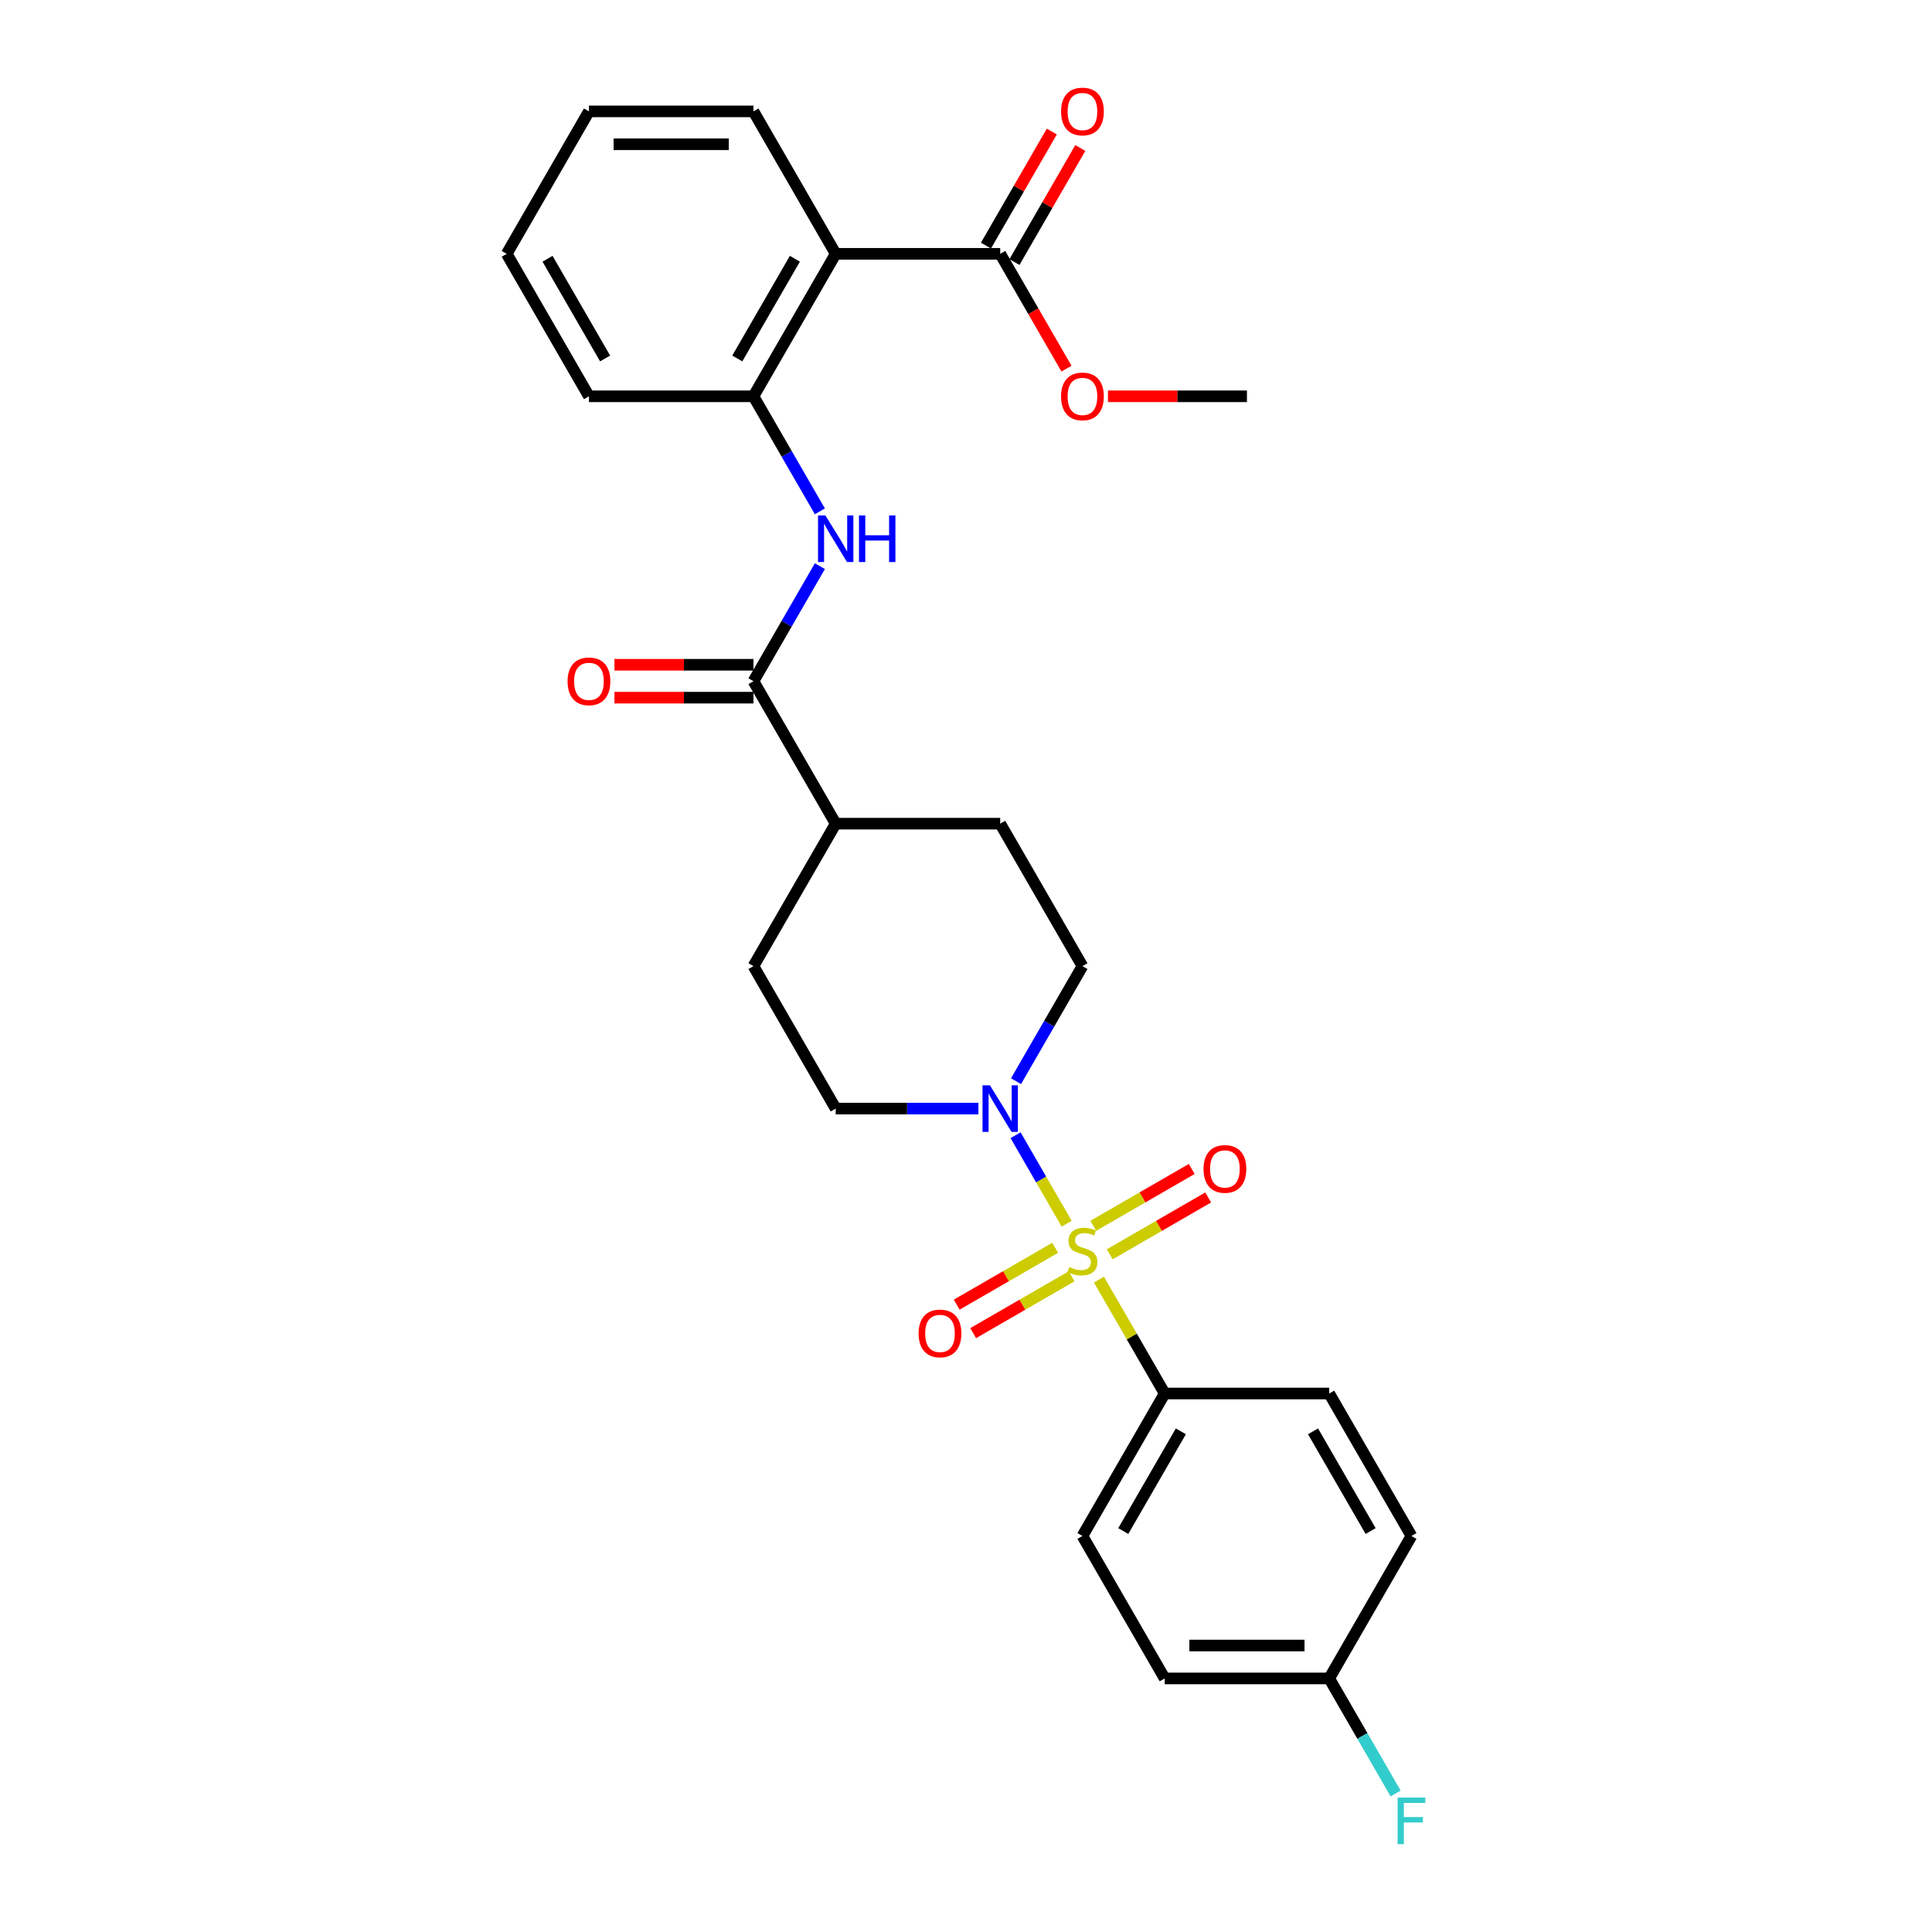 <?xml version='1.0' encoding='iso-8859-1'?>
<svg version='1.1' baseProfile='full'
              xmlns='http://www.w3.org/2000/svg'
                      xmlns:rdkit='http://www.rdkit.org/xml'
                      xmlns:xlink='http://www.w3.org/1999/xlink'
                  xml:space='preserve'
width='1000px' height='1000px' viewBox='0 0 1000 1000'>
<!-- END OF HEADER -->
<rect style='opacity:1.0;fill:#FFFFFF;stroke:none' width='1000' height='1000' x='0' y='0'> </rect>
<path class='bond-0' d='M 552.103,633.391 L 538.879,610.486' style='fill:none;fill-rule:evenodd;stroke:#CCCC00;stroke-width:6px;stroke-linecap:butt;stroke-linejoin:miter;stroke-opacity:1' />
<path class='bond-0' d='M 538.879,610.486 L 525.655,587.581' style='fill:none;fill-rule:evenodd;stroke:#0000FF;stroke-width:6px;stroke-linecap:butt;stroke-linejoin:miter;stroke-opacity:1' />
<path class='bond-6' d='M 568.817,662.34 L 585.831,691.809' style='fill:none;fill-rule:evenodd;stroke:#CCCC00;stroke-width:6px;stroke-linecap:butt;stroke-linejoin:miter;stroke-opacity:1' />
<path class='bond-6' d='M 585.831,691.809 L 602.845,721.279' style='fill:none;fill-rule:evenodd;stroke:#000000;stroke-width:6px;stroke-linecap:butt;stroke-linejoin:miter;stroke-opacity:1' />
<path class='bond-7' d='M 574.39,649.223 L 599.873,634.511' style='fill:none;fill-rule:evenodd;stroke:#CCCC00;stroke-width:6px;stroke-linecap:butt;stroke-linejoin:miter;stroke-opacity:1' />
<path class='bond-7' d='M 599.873,634.511 L 625.355,619.799' style='fill:none;fill-rule:evenodd;stroke:#FF0000;stroke-width:6px;stroke-linecap:butt;stroke-linejoin:miter;stroke-opacity:1' />
<path class='bond-7' d='M 565.876,634.476 L 591.358,619.763' style='fill:none;fill-rule:evenodd;stroke:#CCCC00;stroke-width:6px;stroke-linecap:butt;stroke-linejoin:miter;stroke-opacity:1' />
<path class='bond-7' d='M 591.358,619.763 L 616.84,605.051' style='fill:none;fill-rule:evenodd;stroke:#FF0000;stroke-width:6px;stroke-linecap:butt;stroke-linejoin:miter;stroke-opacity:1' />
<path class='bond-8' d='M 546.157,645.861 L 520.674,660.573' style='fill:none;fill-rule:evenodd;stroke:#CCCC00;stroke-width:6px;stroke-linecap:butt;stroke-linejoin:miter;stroke-opacity:1' />
<path class='bond-8' d='M 520.674,660.573 L 495.192,675.285' style='fill:none;fill-rule:evenodd;stroke:#FF0000;stroke-width:6px;stroke-linecap:butt;stroke-linejoin:miter;stroke-opacity:1' />
<path class='bond-8' d='M 554.671,660.608 L 529.189,675.32' style='fill:none;fill-rule:evenodd;stroke:#CCCC00;stroke-width:6px;stroke-linecap:butt;stroke-linejoin:miter;stroke-opacity:1' />
<path class='bond-8' d='M 529.189,675.32 L 503.706,690.032' style='fill:none;fill-rule:evenodd;stroke:#FF0000;stroke-width:6px;stroke-linecap:butt;stroke-linejoin:miter;stroke-opacity:1' />
<path class='bond-10' d='M 525.891,559.62 L 543.082,529.844' style='fill:none;fill-rule:evenodd;stroke:#0000FF;stroke-width:6px;stroke-linecap:butt;stroke-linejoin:miter;stroke-opacity:1' />
<path class='bond-10' d='M 543.082,529.844 L 560.273,500.068' style='fill:none;fill-rule:evenodd;stroke:#000000;stroke-width:6px;stroke-linecap:butt;stroke-linejoin:miter;stroke-opacity:1' />
<path class='bond-11' d='M 506.428,573.805 L 469.493,573.805' style='fill:none;fill-rule:evenodd;stroke:#0000FF;stroke-width:6px;stroke-linecap:butt;stroke-linejoin:miter;stroke-opacity:1' />
<path class='bond-11' d='M 469.493,573.805 L 432.557,573.805' style='fill:none;fill-rule:evenodd;stroke:#000000;stroke-width:6px;stroke-linecap:butt;stroke-linejoin:miter;stroke-opacity:1' />
<path class='bond-1' d='M 432.557,131.384 L 389.986,205.121' style='fill:none;fill-rule:evenodd;stroke:#000000;stroke-width:6px;stroke-linecap:butt;stroke-linejoin:miter;stroke-opacity:1' />
<path class='bond-1' d='M 411.424,133.93 L 381.624,185.546' style='fill:none;fill-rule:evenodd;stroke:#000000;stroke-width:6px;stroke-linecap:butt;stroke-linejoin:miter;stroke-opacity:1' />
<path class='bond-5' d='M 432.557,131.384 L 517.701,131.384' style='fill:none;fill-rule:evenodd;stroke:#000000;stroke-width:6px;stroke-linecap:butt;stroke-linejoin:miter;stroke-opacity:1' />
<path class='bond-23' d='M 432.557,131.384 L 389.986,57.647' style='fill:none;fill-rule:evenodd;stroke:#000000;stroke-width:6px;stroke-linecap:butt;stroke-linejoin:miter;stroke-opacity:1' />
<path class='bond-2' d='M 389.986,352.594 L 432.557,426.331' style='fill:none;fill-rule:evenodd;stroke:#000000;stroke-width:6px;stroke-linecap:butt;stroke-linejoin:miter;stroke-opacity:1' />
<path class='bond-3' d='M 389.986,352.594 L 407.177,322.819' style='fill:none;fill-rule:evenodd;stroke:#000000;stroke-width:6px;stroke-linecap:butt;stroke-linejoin:miter;stroke-opacity:1' />
<path class='bond-3' d='M 407.177,322.819 L 424.368,293.043' style='fill:none;fill-rule:evenodd;stroke:#0000FF;stroke-width:6px;stroke-linecap:butt;stroke-linejoin:miter;stroke-opacity:1' />
<path class='bond-12' d='M 389.986,344.08 L 354.012,344.08' style='fill:none;fill-rule:evenodd;stroke:#000000;stroke-width:6px;stroke-linecap:butt;stroke-linejoin:miter;stroke-opacity:1' />
<path class='bond-12' d='M 354.012,344.08 L 318.039,344.08' style='fill:none;fill-rule:evenodd;stroke:#FF0000;stroke-width:6px;stroke-linecap:butt;stroke-linejoin:miter;stroke-opacity:1' />
<path class='bond-12' d='M 389.986,361.109 L 354.012,361.109' style='fill:none;fill-rule:evenodd;stroke:#000000;stroke-width:6px;stroke-linecap:butt;stroke-linejoin:miter;stroke-opacity:1' />
<path class='bond-12' d='M 354.012,361.109 L 318.039,361.109' style='fill:none;fill-rule:evenodd;stroke:#FF0000;stroke-width:6px;stroke-linecap:butt;stroke-linejoin:miter;stroke-opacity:1' />
<path class='bond-4' d='M 424.368,264.673 L 407.177,234.897' style='fill:none;fill-rule:evenodd;stroke:#0000FF;stroke-width:6px;stroke-linecap:butt;stroke-linejoin:miter;stroke-opacity:1' />
<path class='bond-4' d='M 407.177,234.897 L 389.986,205.121' style='fill:none;fill-rule:evenodd;stroke:#000000;stroke-width:6px;stroke-linecap:butt;stroke-linejoin:miter;stroke-opacity:1' />
<path class='bond-24' d='M 389.986,205.121 L 304.842,205.121' style='fill:none;fill-rule:evenodd;stroke:#000000;stroke-width:6px;stroke-linecap:butt;stroke-linejoin:miter;stroke-opacity:1' />
<path class='bond-13' d='M 525.075,135.641 L 542.119,106.121' style='fill:none;fill-rule:evenodd;stroke:#000000;stroke-width:6px;stroke-linecap:butt;stroke-linejoin:miter;stroke-opacity:1' />
<path class='bond-13' d='M 542.119,106.121 L 559.162,76.6' style='fill:none;fill-rule:evenodd;stroke:#FF0000;stroke-width:6px;stroke-linecap:butt;stroke-linejoin:miter;stroke-opacity:1' />
<path class='bond-13' d='M 510.328,127.127 L 527.371,97.606' style='fill:none;fill-rule:evenodd;stroke:#000000;stroke-width:6px;stroke-linecap:butt;stroke-linejoin:miter;stroke-opacity:1' />
<path class='bond-13' d='M 527.371,97.606 L 544.415,68.086' style='fill:none;fill-rule:evenodd;stroke:#FF0000;stroke-width:6px;stroke-linecap:butt;stroke-linejoin:miter;stroke-opacity:1' />
<path class='bond-18' d='M 517.701,131.384 L 534.853,161.092' style='fill:none;fill-rule:evenodd;stroke:#000000;stroke-width:6px;stroke-linecap:butt;stroke-linejoin:miter;stroke-opacity:1' />
<path class='bond-18' d='M 534.853,161.092 L 552.005,190.8' style='fill:none;fill-rule:evenodd;stroke:#FF0000;stroke-width:6px;stroke-linecap:butt;stroke-linejoin:miter;stroke-opacity:1' />
<path class='bond-16' d='M 602.845,721.279 L 560.273,795.015' style='fill:none;fill-rule:evenodd;stroke:#000000;stroke-width:6px;stroke-linecap:butt;stroke-linejoin:miter;stroke-opacity:1' />
<path class='bond-16' d='M 611.207,740.854 L 581.407,792.469' style='fill:none;fill-rule:evenodd;stroke:#000000;stroke-width:6px;stroke-linecap:butt;stroke-linejoin:miter;stroke-opacity:1' />
<path class='bond-17' d='M 602.845,721.279 L 687.989,721.279' style='fill:none;fill-rule:evenodd;stroke:#000000;stroke-width:6px;stroke-linecap:butt;stroke-linejoin:miter;stroke-opacity:1' />
<path class='bond-9' d='M 432.557,426.331 L 389.986,500.068' style='fill:none;fill-rule:evenodd;stroke:#000000;stroke-width:6px;stroke-linecap:butt;stroke-linejoin:miter;stroke-opacity:1' />
<path class='bond-29' d='M 432.557,426.331 L 517.701,426.331' style='fill:none;fill-rule:evenodd;stroke:#000000;stroke-width:6px;stroke-linecap:butt;stroke-linejoin:miter;stroke-opacity:1' />
<path class='bond-15' d='M 560.273,500.068 L 517.701,426.331' style='fill:none;fill-rule:evenodd;stroke:#000000;stroke-width:6px;stroke-linecap:butt;stroke-linejoin:miter;stroke-opacity:1' />
<path class='bond-14' d='M 432.557,573.805 L 389.986,500.068' style='fill:none;fill-rule:evenodd;stroke:#000000;stroke-width:6px;stroke-linecap:butt;stroke-linejoin:miter;stroke-opacity:1' />
<path class='bond-21' d='M 560.273,795.015 L 602.845,868.752' style='fill:none;fill-rule:evenodd;stroke:#000000;stroke-width:6px;stroke-linecap:butt;stroke-linejoin:miter;stroke-opacity:1' />
<path class='bond-20' d='M 687.989,721.279 L 730.561,795.015' style='fill:none;fill-rule:evenodd;stroke:#000000;stroke-width:6px;stroke-linecap:butt;stroke-linejoin:miter;stroke-opacity:1' />
<path class='bond-20' d='M 679.628,740.854 L 709.428,792.469' style='fill:none;fill-rule:evenodd;stroke:#000000;stroke-width:6px;stroke-linecap:butt;stroke-linejoin:miter;stroke-opacity:1' />
<path class='bond-25' d='M 573.471,205.121 L 609.444,205.121' style='fill:none;fill-rule:evenodd;stroke:#FF0000;stroke-width:6px;stroke-linecap:butt;stroke-linejoin:miter;stroke-opacity:1' />
<path class='bond-25' d='M 609.444,205.121 L 645.417,205.121' style='fill:none;fill-rule:evenodd;stroke:#000000;stroke-width:6px;stroke-linecap:butt;stroke-linejoin:miter;stroke-opacity:1' />
<path class='bond-19' d='M 687.989,868.752 L 730.561,795.015' style='fill:none;fill-rule:evenodd;stroke:#000000;stroke-width:6px;stroke-linecap:butt;stroke-linejoin:miter;stroke-opacity:1' />
<path class='bond-22' d='M 687.989,868.752 L 705.18,898.528' style='fill:none;fill-rule:evenodd;stroke:#000000;stroke-width:6px;stroke-linecap:butt;stroke-linejoin:miter;stroke-opacity:1' />
<path class='bond-22' d='M 705.18,898.528 L 722.372,928.304' style='fill:none;fill-rule:evenodd;stroke:#33CCCC;stroke-width:6px;stroke-linecap:butt;stroke-linejoin:miter;stroke-opacity:1' />
<path class='bond-28' d='M 687.989,868.752 L 602.845,868.752' style='fill:none;fill-rule:evenodd;stroke:#000000;stroke-width:6px;stroke-linecap:butt;stroke-linejoin:miter;stroke-opacity:1' />
<path class='bond-28' d='M 675.218,851.723 L 615.617,851.723' style='fill:none;fill-rule:evenodd;stroke:#000000;stroke-width:6px;stroke-linecap:butt;stroke-linejoin:miter;stroke-opacity:1' />
<path class='bond-30' d='M 389.986,57.647 L 304.842,57.647' style='fill:none;fill-rule:evenodd;stroke:#000000;stroke-width:6px;stroke-linecap:butt;stroke-linejoin:miter;stroke-opacity:1' />
<path class='bond-30' d='M 377.214,74.676 L 317.613,74.676' style='fill:none;fill-rule:evenodd;stroke:#000000;stroke-width:6px;stroke-linecap:butt;stroke-linejoin:miter;stroke-opacity:1' />
<path class='bond-27' d='M 304.842,205.121 L 262.27,131.384' style='fill:none;fill-rule:evenodd;stroke:#000000;stroke-width:6px;stroke-linecap:butt;stroke-linejoin:miter;stroke-opacity:1' />
<path class='bond-27' d='M 313.203,185.546 L 283.403,133.93' style='fill:none;fill-rule:evenodd;stroke:#000000;stroke-width:6px;stroke-linecap:butt;stroke-linejoin:miter;stroke-opacity:1' />
<path class='bond-26' d='M 304.842,57.647 L 262.27,131.384' style='fill:none;fill-rule:evenodd;stroke:#000000;stroke-width:6px;stroke-linecap:butt;stroke-linejoin:miter;stroke-opacity:1' />
<path  class='atom-0' d='M 553.462 655.818
Q 553.734 655.92, 554.858 656.397
Q 555.982 656.874, 557.208 657.18
Q 558.468 657.453, 559.694 657.453
Q 561.976 657.453, 563.305 656.363
Q 564.633 655.239, 564.633 653.297
Q 564.633 651.969, 563.952 651.152
Q 563.305 650.334, 562.283 649.892
Q 561.261 649.449, 559.558 648.938
Q 557.413 648.291, 556.118 647.678
Q 554.858 647.065, 553.939 645.771
Q 553.053 644.477, 553.053 642.297
Q 553.053 639.266, 555.097 637.393
Q 557.174 635.519, 561.261 635.519
Q 564.054 635.519, 567.221 636.848
L 566.438 639.47
Q 563.543 638.278, 561.363 638.278
Q 559.013 638.278, 557.719 639.266
Q 556.425 640.219, 556.459 641.888
Q 556.459 643.182, 557.106 643.966
Q 557.787 644.749, 558.741 645.192
Q 559.728 645.635, 561.363 646.145
Q 563.543 646.827, 564.837 647.508
Q 566.131 648.189, 567.051 649.585
Q 568.004 650.948, 568.004 653.297
Q 568.004 656.635, 565.757 658.44
Q 563.543 660.211, 559.831 660.211
Q 557.685 660.211, 556.05 659.734
Q 554.45 659.292, 552.542 658.508
L 553.462 655.818
' fill='#CCCC00'/>
<path  class='atom-1' d='M 512.371 561.749
L 520.273 574.52
Q 521.056 575.78, 522.316 578.062
Q 523.576 580.344, 523.644 580.48
L 523.644 561.749
L 526.846 561.749
L 526.846 585.861
L 523.542 585.861
L 515.062 571.898
Q 514.074 570.263, 513.019 568.39
Q 511.997 566.517, 511.69 565.938
L 511.69 585.861
L 508.557 585.861
L 508.557 561.749
L 512.371 561.749
' fill='#0000FF'/>
<path  class='atom-4' d='M 427.227 266.801
L 435.129 279.573
Q 435.912 280.833, 437.172 283.115
Q 438.432 285.397, 438.501 285.533
L 438.501 266.801
L 441.702 266.801
L 441.702 290.914
L 438.398 290.914
L 429.918 276.95
Q 428.93 275.316, 427.875 273.442
Q 426.853 271.569, 426.546 270.99
L 426.546 290.914
L 423.413 290.914
L 423.413 266.801
L 427.227 266.801
' fill='#0000FF'/>
<path  class='atom-4' d='M 444.597 266.801
L 447.866 266.801
L 447.866 277.053
L 460.195 277.053
L 460.195 266.801
L 463.465 266.801
L 463.465 290.914
L 460.195 290.914
L 460.195 279.777
L 447.866 279.777
L 447.866 290.914
L 444.597 290.914
L 444.597 266.801
' fill='#0000FF'/>
<path  class='atom-8' d='M 622.942 605.038
Q 622.942 599.248, 625.802 596.013
Q 628.663 592.777, 634.01 592.777
Q 639.357 592.777, 642.218 596.013
Q 645.079 599.248, 645.079 605.038
Q 645.079 610.896, 642.184 614.233
Q 639.289 617.537, 634.01 617.537
Q 628.697 617.537, 625.802 614.233
Q 622.942 610.93, 622.942 605.038
M 634.01 614.812
Q 637.688 614.812, 639.664 612.36
Q 641.673 609.874, 641.673 605.038
Q 641.673 600.304, 639.664 597.92
Q 637.688 595.502, 634.01 595.502
Q 630.332 595.502, 628.323 597.886
Q 626.347 600.27, 626.347 605.038
Q 626.347 609.908, 628.323 612.36
Q 630.332 614.812, 634.01 614.812
' fill='#FF0000'/>
<path  class='atom-9' d='M 475.468 690.182
Q 475.468 684.392, 478.329 681.157
Q 481.19 677.921, 486.537 677.921
Q 491.884 677.921, 494.744 681.157
Q 497.605 684.392, 497.605 690.182
Q 497.605 696.04, 494.71 699.377
Q 491.816 702.681, 486.537 702.681
Q 481.224 702.681, 478.329 699.377
Q 475.468 696.074, 475.468 690.182
M 486.537 699.956
Q 490.215 699.956, 492.19 697.504
Q 494.2 695.018, 494.2 690.182
Q 494.2 685.448, 492.19 683.064
Q 490.215 680.646, 486.537 680.646
Q 482.858 680.646, 480.849 683.03
Q 478.874 685.414, 478.874 690.182
Q 478.874 695.052, 480.849 697.504
Q 482.858 699.956, 486.537 699.956
' fill='#FF0000'/>
<path  class='atom-13' d='M 293.773 352.663
Q 293.773 346.873, 296.634 343.637
Q 299.495 340.402, 304.842 340.402
Q 310.189 340.402, 313.049 343.637
Q 315.91 346.873, 315.91 352.663
Q 315.91 358.52, 313.015 361.858
Q 310.12 365.162, 304.842 365.162
Q 299.529 365.162, 296.634 361.858
Q 293.773 358.555, 293.773 352.663
M 304.842 362.437
Q 308.52 362.437, 310.495 359.985
Q 312.505 357.499, 312.505 352.663
Q 312.505 347.929, 310.495 345.545
Q 308.52 343.126, 304.842 343.126
Q 301.163 343.126, 299.154 345.51
Q 297.179 347.895, 297.179 352.663
Q 297.179 357.533, 299.154 359.985
Q 301.163 362.437, 304.842 362.437
' fill='#FF0000'/>
<path  class='atom-14' d='M 549.205 57.715
Q 549.205 51.925, 552.066 48.69
Q 554.926 45.455, 560.273 45.455
Q 565.62 45.455, 568.481 48.69
Q 571.342 51.925, 571.342 57.715
Q 571.342 63.573, 568.447 66.911
Q 565.552 70.214, 560.273 70.214
Q 554.96 70.214, 552.066 66.911
Q 549.205 63.607, 549.205 57.715
M 560.273 67.49
Q 563.952 67.49, 565.927 65.038
Q 567.936 62.551, 567.936 57.715
Q 567.936 52.981, 565.927 50.597
Q 563.952 48.179, 560.273 48.179
Q 556.595 48.179, 554.586 50.563
Q 552.61 52.947, 552.61 57.715
Q 552.61 62.586, 554.586 65.038
Q 556.595 67.49, 560.273 67.49
' fill='#FF0000'/>
<path  class='atom-19' d='M 549.205 205.189
Q 549.205 199.399, 552.066 196.164
Q 554.926 192.928, 560.273 192.928
Q 565.62 192.928, 568.481 196.164
Q 571.342 199.399, 571.342 205.189
Q 571.342 211.047, 568.447 214.384
Q 565.552 217.688, 560.273 217.688
Q 554.96 217.688, 552.066 214.384
Q 549.205 211.081, 549.205 205.189
M 560.273 214.963
Q 563.952 214.963, 565.927 212.511
Q 567.936 210.025, 567.936 205.189
Q 567.936 200.455, 565.927 198.071
Q 563.952 195.653, 560.273 195.653
Q 556.595 195.653, 554.586 198.037
Q 552.61 200.421, 552.61 205.189
Q 552.61 210.059, 554.586 212.511
Q 556.595 214.963, 560.273 214.963
' fill='#FF0000'/>
<path  class='atom-23' d='M 723.392 930.433
L 737.73 930.433
L 737.73 933.191
L 726.628 933.191
L 726.628 940.514
L 736.504 940.514
L 736.504 943.306
L 726.628 943.306
L 726.628 954.545
L 723.392 954.545
L 723.392 930.433
' fill='#33CCCC'/>
</svg>

